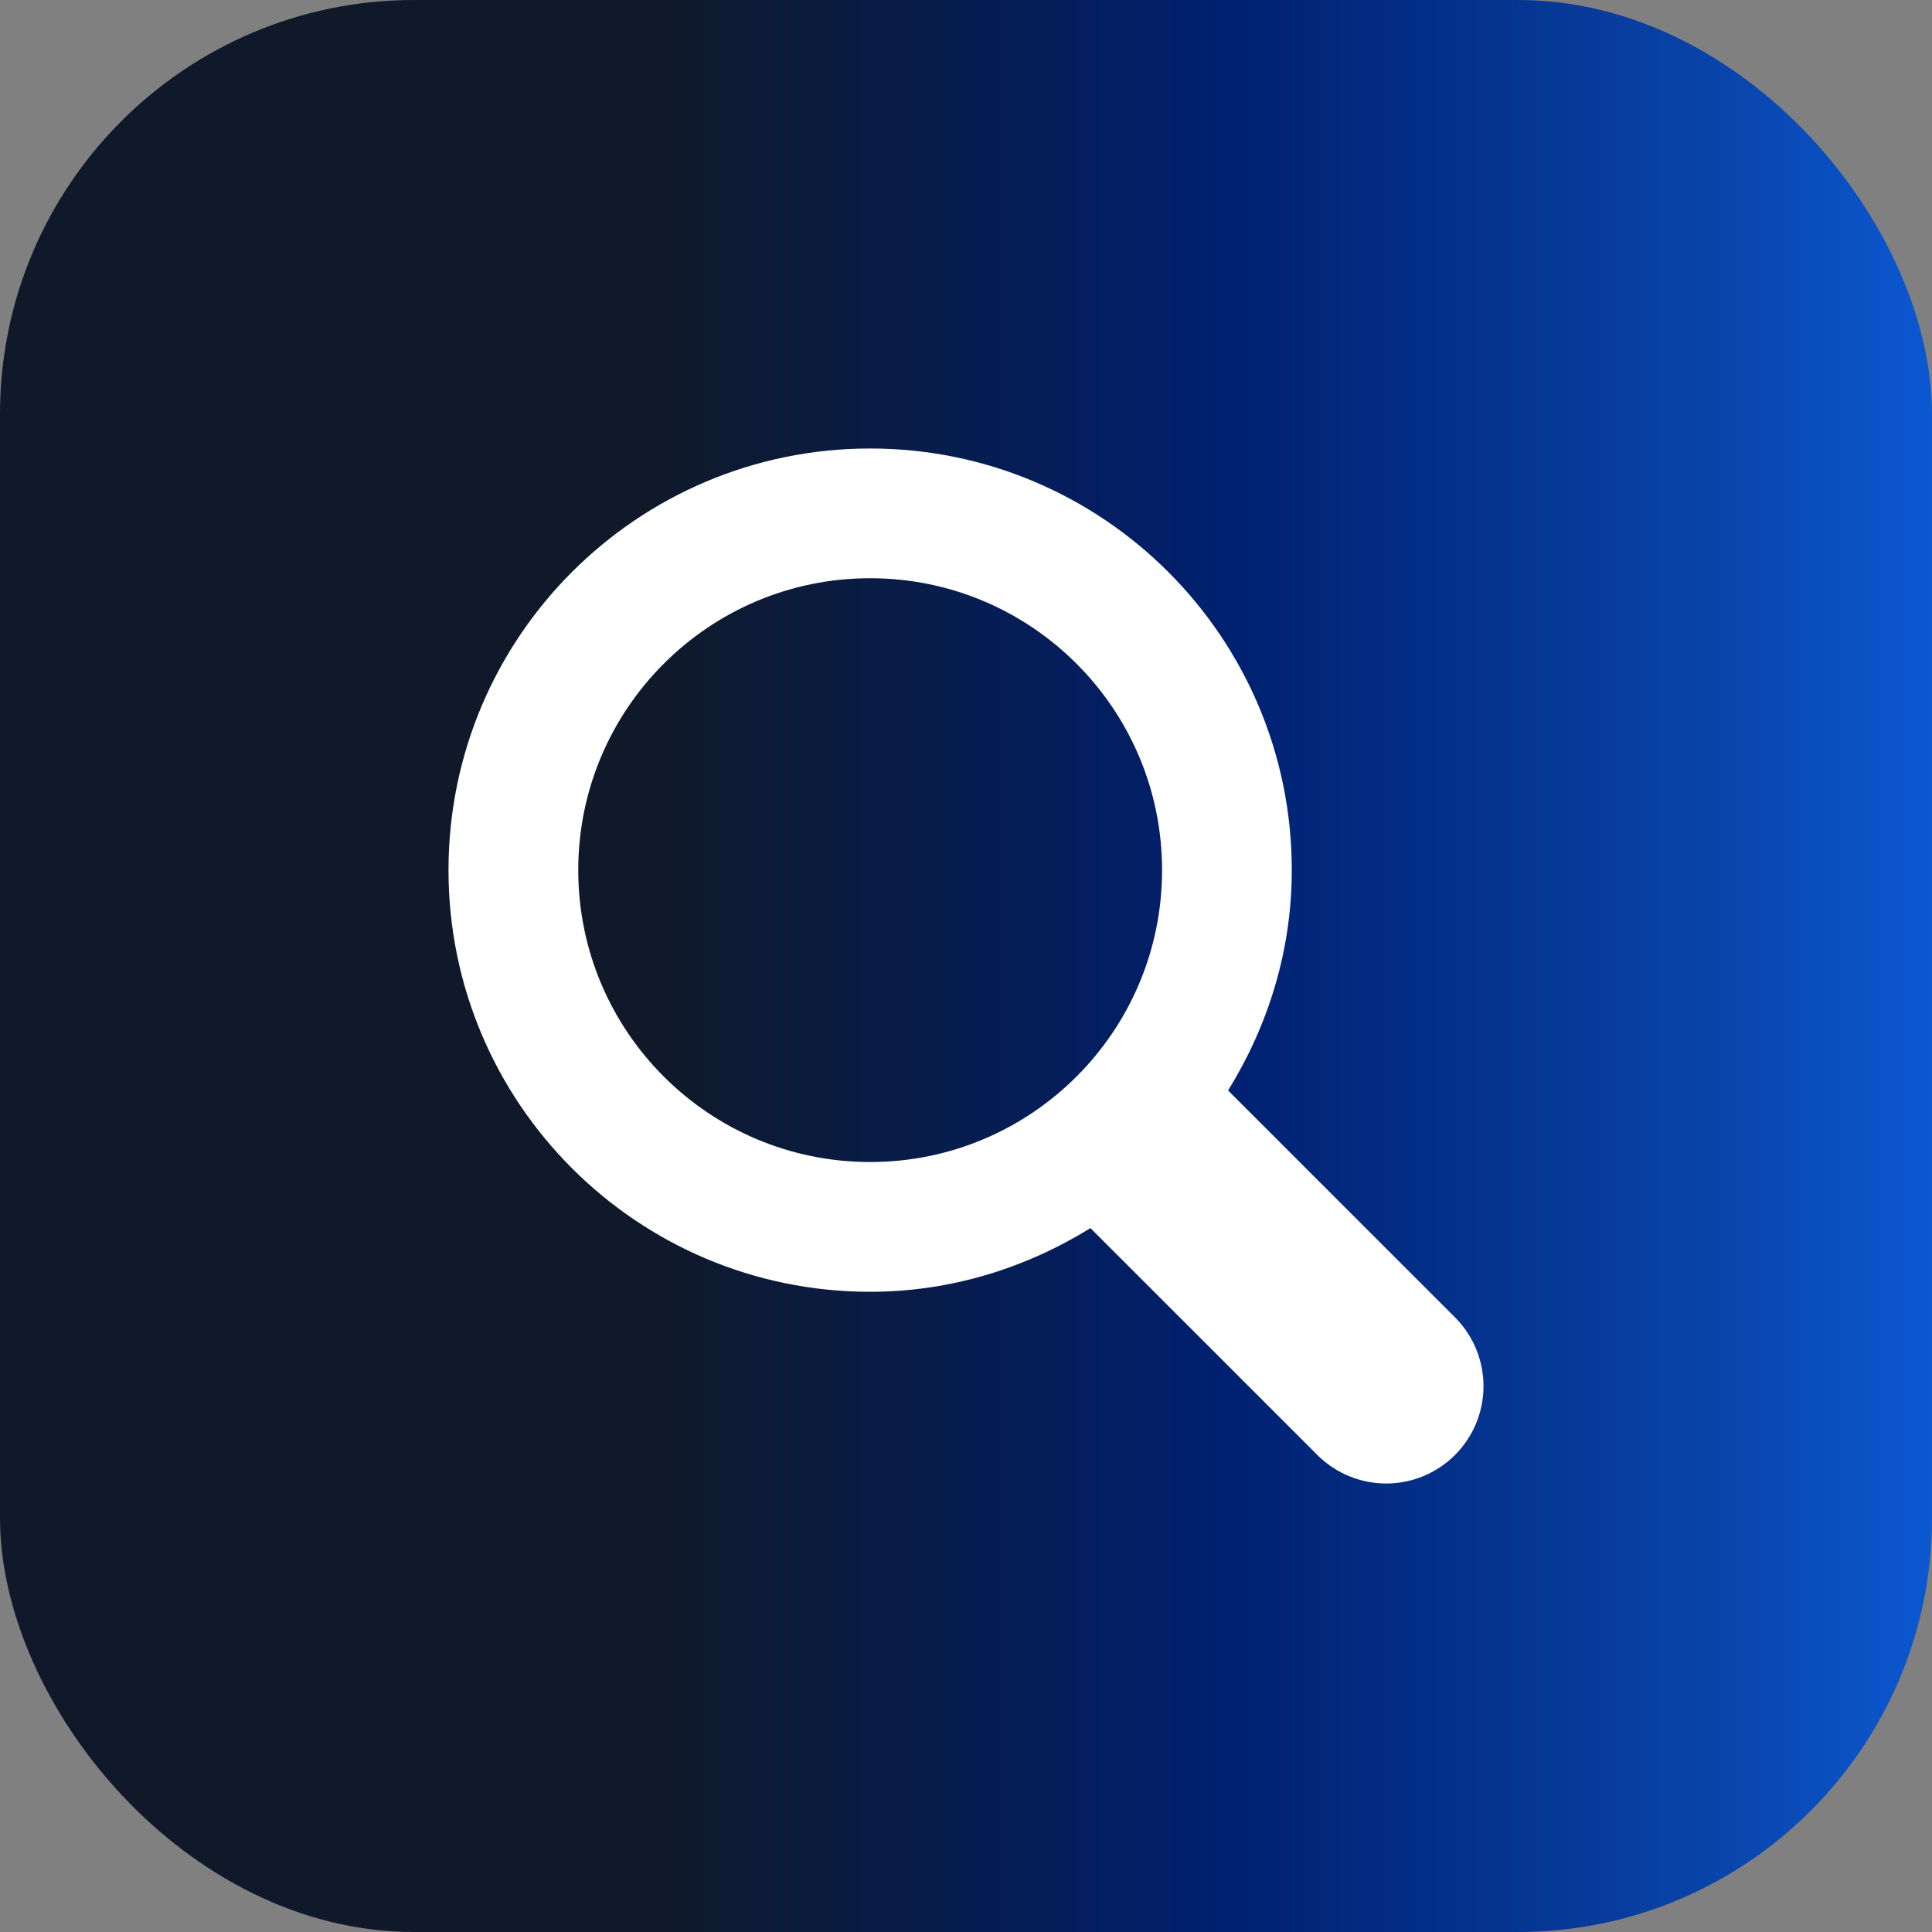 <svg width="56" height="56" viewBox="0 0 56 56" fill="none" xmlns="http://www.w3.org/2000/svg">
<rect x="0" y="0" width="56" height="56" fill="#808080" stroke="none"/>
<rect width="56" height="56" rx="12" fill="url(#paint0_linear_5494_6934)"/>
<path d="M42.206 38.217L35.597 31.608C36.748 29.745 37.443 27.572 37.443 25.221C37.443 18.471 31.972 13 25.222 13C18.472 13 13 18.471 13 25.221C13 31.971 18.472 37.443 25.222 37.443C27.572 37.443 29.746 36.747 31.607 35.598L38.218 42.207C38.75 42.721 39.463 43.006 40.203 43C40.943 42.994 41.651 42.697 42.174 42.173C42.697 41.65 42.994 40.942 43 40.202C43.006 39.462 42.721 38.749 42.206 38.217ZM25.222 33.682C20.549 33.682 16.761 29.894 16.761 25.221C16.761 20.549 20.549 16.76 25.222 16.76C29.894 16.76 33.683 20.549 33.683 25.221C33.683 29.894 29.894 33.682 25.222 33.682Z" fill="white"/>
<defs>
<linearGradient id="paint0_linear_5494_6934" x1="62.009" y1="28" x2="-3.87186e-07" y2="28" gradientUnits="userSpaceOnUse">
<stop stop-color="#0E6BF8"/>
<stop offset="0.199" stop-color="#0944A9"/>
<stop offset="0.426" stop-color="#002070"/>
<stop offset="0.692" stop-color="#0F192A"/>
</linearGradient>
</defs>
</svg>
